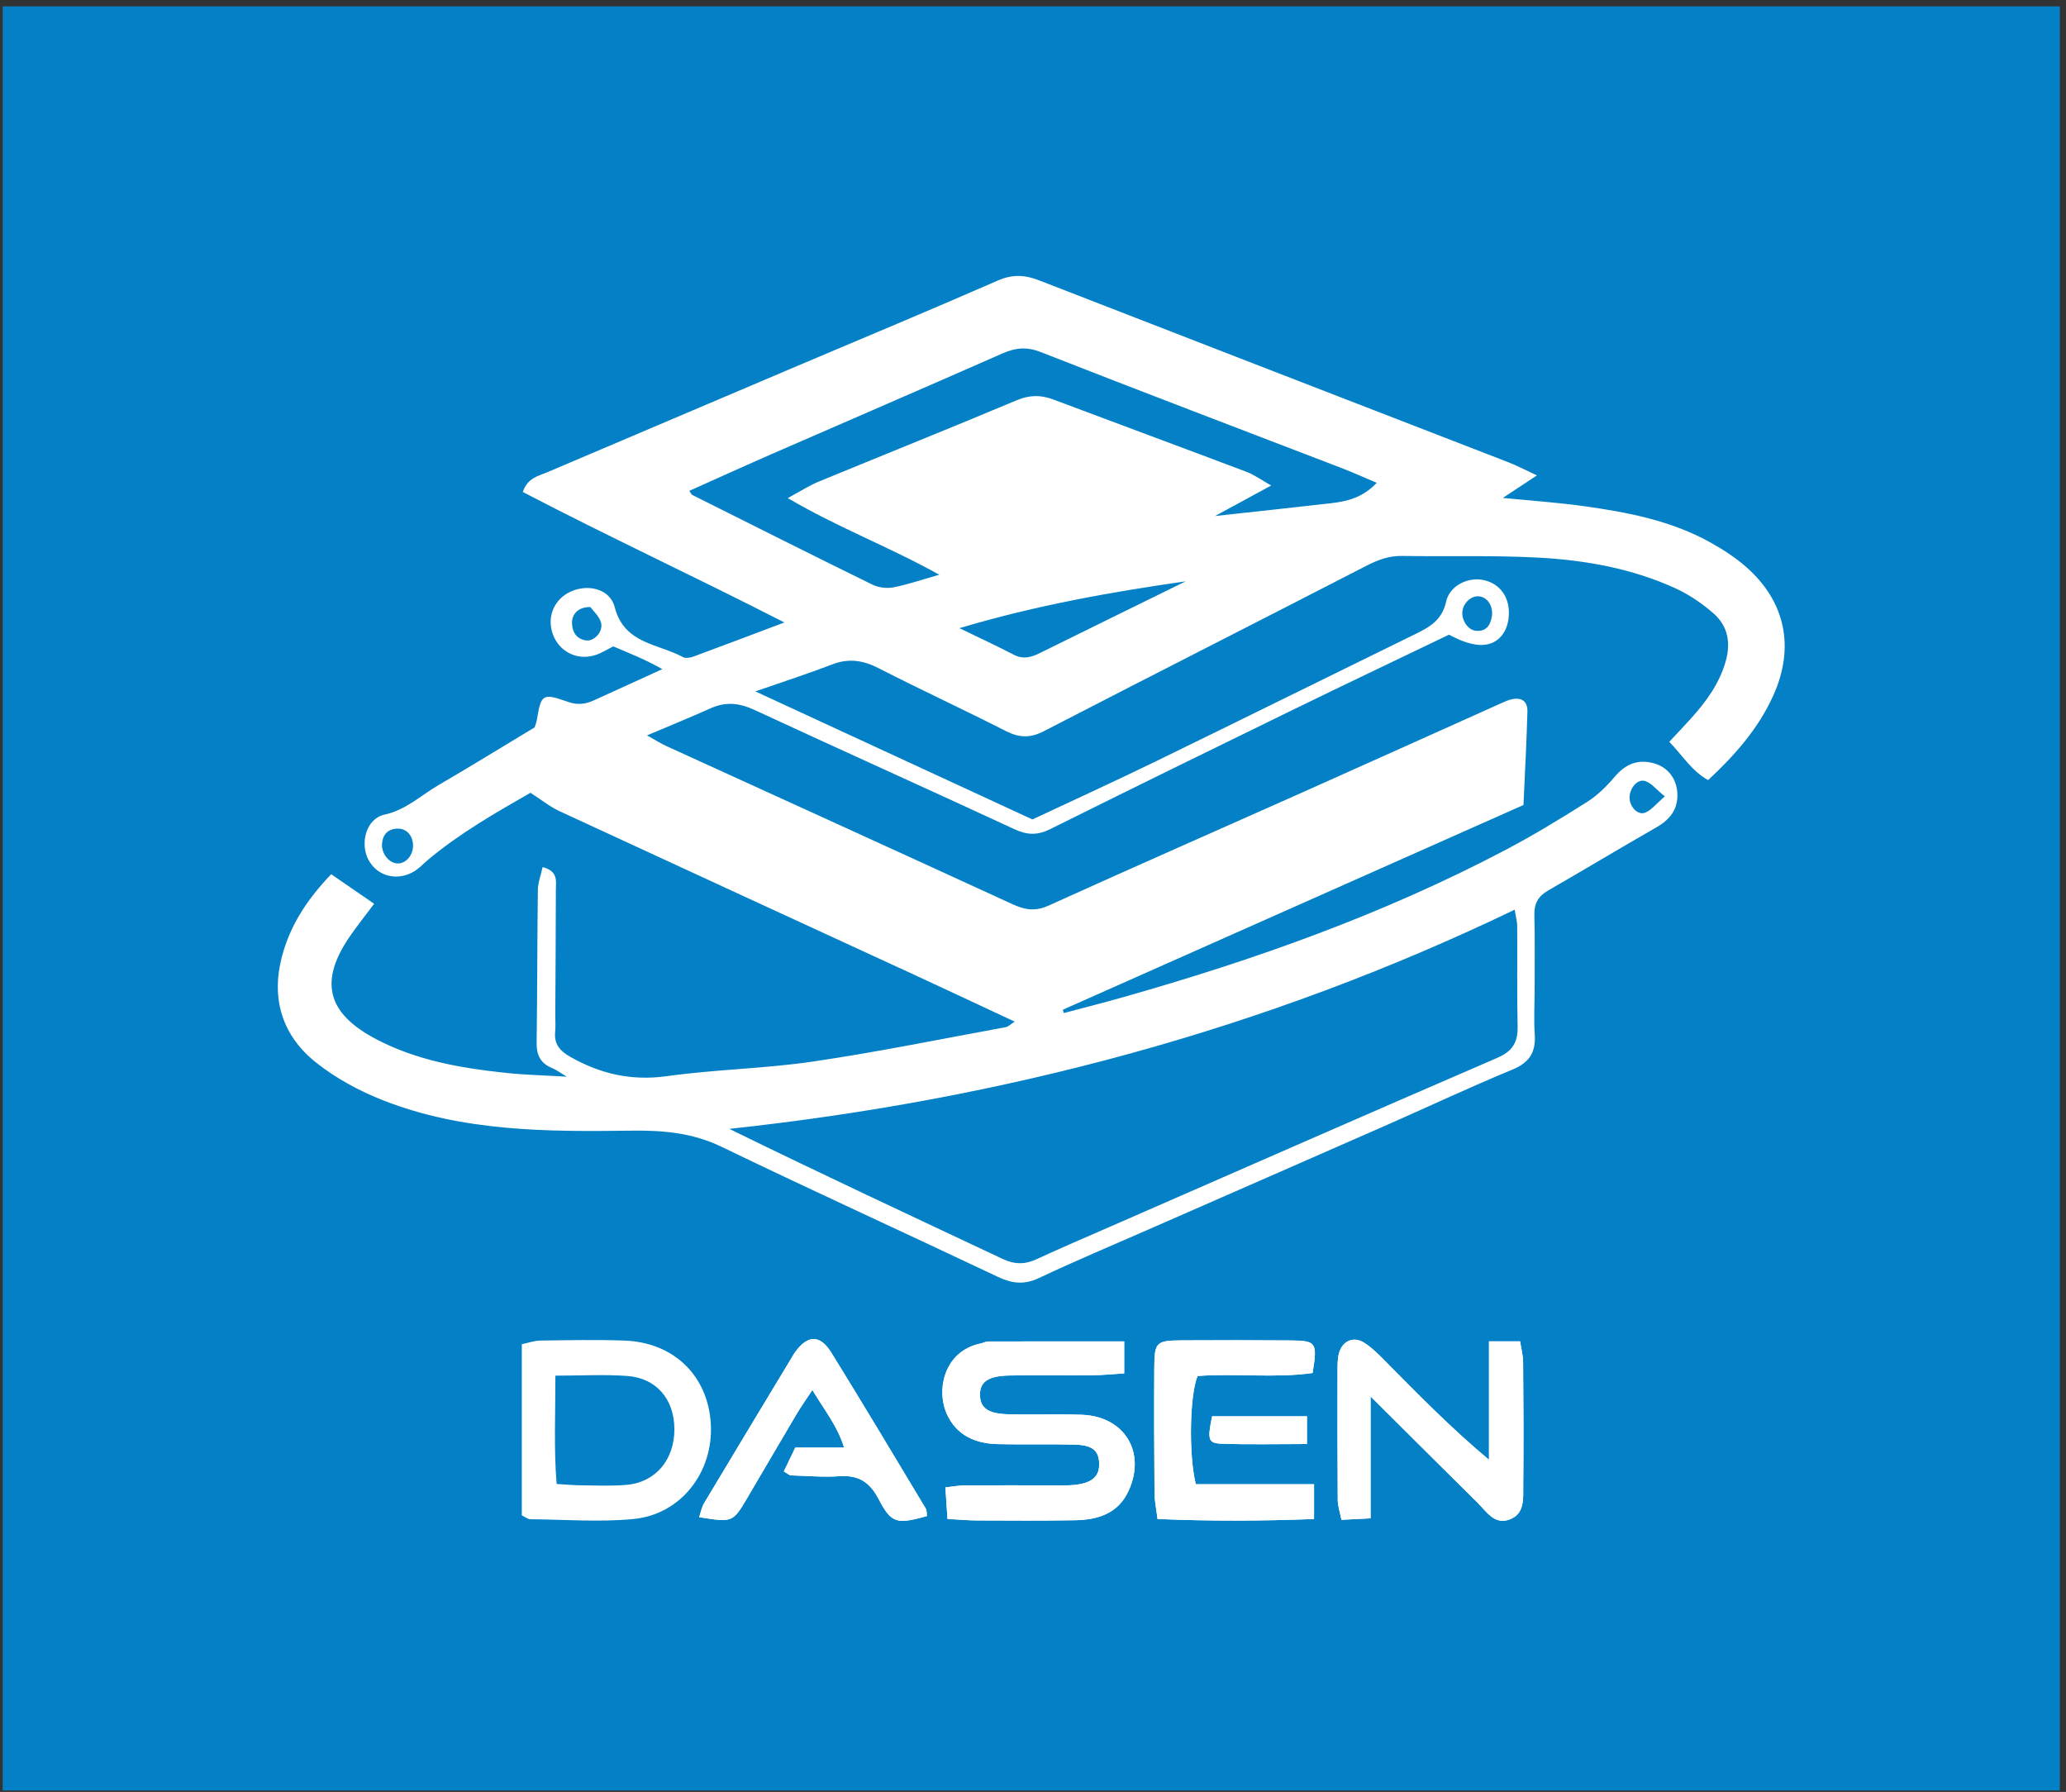 <svg xmlns="http://www.w3.org/2000/svg" width="670" height="581" viewBox="0 0 670 581"><rect x="0" y="0" width="670" height="581" fill="#333333" stroke="none"/><g id="Group-copy"><path id="Path" fill="#0480c6" stroke="none" d="M 667.997 2.063 L 0.87 2.063 L 0.87 580.526 L 667.997 580.526 Z"></path><path id="path1" fill="#ffffff" stroke="none" d="M 364.582 434.923 C 349.274 434.923 334.91 434.912 320.551 434.953 C 319.697 434.953 318.857 435.427 317.992 435.608 C 306.191 438.061 303.497 450.584 307.079 458.506 C 310.225 465.463 316.378 468.052 323.588 468.229 C 331.825 468.433 340.073 468.184 348.311 468.376 C 354.158 468.516 356.266 470.235 356.454 474.265 C 356.661 478.668 354.237 480.884 348.341 481.468 C 346.297 481.671 344.224 481.6 342.162 481.6 C 332.449 481.604 322.737 481.554 313.021 481.604 C 311.076 481.614 309.134 481.987 306.59 482.25 C 306.827 485.855 307.027 488.915 307.264 492.486 C 311.012 492.689 313.894 492.968 316.773 492.979 C 327.369 493.017 337.97 493.092 348.563 492.911 C 355.972 492.783 362.603 490.822 366.027 483.308 C 371.728 470.795 364.635 459.202 350.813 458.716 C 342.873 458.438 334.914 458.77 326.974 458.551 C 320.476 458.374 317.977 456.549 317.815 452.56 C 317.635 448.157 320.261 446.133 327.272 445.982 C 336.393 445.791 345.522 445.975 354.648 445.889 C 357.782 445.862 360.917 445.523 364.582 445.302 Z"></path><path id="path2" fill="#ffffff" stroke="none" d="M 444.472 452.771 C 457.067 465.291 468.078 476.287 479.16 487.215 C 482.012 490.025 484.537 494.379 489.343 492.743 C 494.652 490.937 493.933 485.675 493.982 481.401 C 494.137 468.159 494.05 454.909 493.941 441.664 C 493.922 439.436 493.316 437.211 492.97 434.905 L 482.878 434.905 L 482.878 473.31 C 470.512 462.977 459.837 452.049 449.093 441.182 C 447.031 439.097 444.909 436.963 442.47 435.39 C 438.99 433.151 435.381 434.694 434.244 438.713 C 433.774 440.373 433.767 442.201 433.763 443.955 C 433.736 458.085 433.725 472.215 433.827 486.345 C 433.842 488.279 434.523 490.202 435.02 492.772 C 438.245 492.611 441.003 492.472 444.472 492.298 Z"></path><path id="path3" fill="#ffffff" stroke="none" d="M 387.803 481.244 C 385.41 471.6 385.831 452.118 388.379 446.143 C 400.831 445.209 413.437 446.907 425.674 445.172 C 427.285 435.365 426.878 434.695 418.814 434.62 C 407.043 434.515 395.269 434.526 383.495 434.59 C 374.907 434.632 374.388 435.083 374.332 443.509 C 374.245 457.044 374.302 470.583 374.407 484.123 C 374.429 486.67 374.983 489.218 375.381 492.503 C 392.616 493.241 409.192 493.158 426.145 492.514 L 426.145 481.244 Z"></path><path id="path4" fill="#ffffff" stroke="none" d="M 300.609 491.563 C 300.492 490.754 300.612 489.776 300.214 489.113 C 290.061 472.232 279.965 455.325 269.605 438.576 C 265.966 432.698 261.974 432.792 257.962 438.268 C 257.27 439.215 256.706 440.254 256.096 441.263 C 246.835 456.616 237.559 471.958 228.355 487.349 C 227.561 488.673 227.286 490.314 226.729 491.921 C 237.589 493.637 237.619 493.652 242.278 485.779 C 247.663 476.669 252.973 467.514 258.376 458.415 C 259.833 455.965 261.5 453.639 263.453 450.674 C 267.28 457.105 271.513 462.204 273.748 469.354 L 257.91 469.354 C 256.551 472.172 255.358 474.66 254.188 477.091 C 255.49 477.832 255.987 478.347 256.499 478.363 C 261.782 478.532 267.091 478.991 272.345 478.637 C 278.426 478.227 282.061 480.567 284.894 485.968 C 289.105 493.998 290.738 494.284 300.609 491.563"></path><path id="path5" fill="#ffffff" stroke="none" d="M 423.838 459.21 L 393.083 459.21 C 391.529 466.822 391.77 467.94 396.225 468.098 C 405.256 468.415 414.303 468.196 423.838 468.196 Z"></path><path id="path6" fill="#ffffff" stroke="none" d="M 539.902 258.215 C 537.069 255.931 535.477 253.805 533.449 253.222 C 530.867 252.477 528.312 255.811 528.474 258.904 C 528.621 261.677 531.165 264.394 533.479 263.506 C 535.53 262.723 537.076 260.635 539.902 258.215 M 191.447 196.821 C 187.473 196.78 185.396 199.162 185.501 202.112 C 185.602 205.055 187.006 207.151 189.994 207.644 C 192.632 208.077 195.718 204.795 194.916 201.879 C 194.329 199.76 192.32 198.033 191.447 196.821 M 479.63 193.348 C 477.214 193.111 474.7 195.316 474.283 198.041 C 473.835 200.953 475.98 204.292 478.678 204.528 C 481.94 204.822 483.344 202.733 483.799 199.873 C 484.326 196.543 482.396 193.616 479.63 193.348 M 133.944 274.366 C 134.034 271.036 131.878 268.548 128.845 268.665 C 125.759 268.789 124.122 270.581 123.889 273.587 C 123.656 276.613 125.974 279.634 128.612 279.932 C 131.336 280.244 133.853 277.614 133.944 274.366 M 311.141 203.667 C 317.899 206.948 323.404 209.495 328.782 212.288 C 331.785 213.845 334.37 213.153 337.136 211.787 C 352.922 203.982 368.734 196.242 384.538 188.479 C 360.199 191.975 336.09 196.246 311.141 203.667 M 255.471 161.494 C 259.911 159.101 262.507 157.393 265.33 156.229 C 286.798 147.379 308.36 138.747 329.771 129.757 C 333.93 128.015 337.568 128.015 341.621 129.542 C 362.532 137.411 383.492 145.151 404.396 153.039 C 406.669 153.896 408.697 155.409 412.249 157.415 C 405.66 160.994 400.588 163.749 394.032 167.312 C 407.884 165.788 419.832 164.516 431.768 163.146 C 436.995 162.544 441.988 161.295 446.466 156.542 C 442.346 154.808 438.933 153.246 435.437 151.902 C 402.789 139.345 370.085 126.942 337.531 114.159 C 332.921 112.345 329.309 112.737 325.045 114.615 C 300.303 125.527 275.467 136.218 250.684 147.037 C 241.645 150.984 232.667 155.074 223.53 159.153 C 224.155 160.015 224.271 160.361 224.505 160.478 C 243.956 170.209 263.388 179.982 282.918 189.551 C 284.882 190.515 287.554 190.857 289.699 190.443 C 294.339 189.551 298.847 187.982 304.608 186.349 C 288.209 177.201 271.994 171.199 255.471 161.494 M 491.205 294.954 C 410.168 333.946 325.195 356.475 236.52 366.015 C 266.124 380.54 295.686 394.305 325.188 408.202 C 328.974 409.985 332.36 410.038 336.127 408.292 C 343.864 404.709 351.71 401.356 359.522 397.943 C 401.555 379.573 443.561 361.141 485.67 342.943 C 490.516 340.847 492.262 337.912 492.157 332.862 C 491.935 321.979 492.093 311.097 492.029 300.211 C 492.021 298.837 491.611 297.467 491.205 294.954 M 107.407 283.45 C 112.638 287.047 116.698 289.839 121.334 293.031 C 118.621 296.651 116.118 299.812 113.804 303.108 C 103.384 317.935 105.823 328.388 121.857 336.862 C 135.11 343.869 149.624 346.341 164.308 347.888 C 170.415 348.531 176.571 348.667 183.804 349.096 C 181.723 347.854 180.489 346.887 179.089 346.322 C 175.292 344.791 173.967 342.104 174.027 338.04 C 174.265 321.555 174.208 305.064 174.426 288.579 C 174.456 286.186 175.397 283.796 175.973 281.147 C 181.147 282.49 180.27 285.794 180.267 288.515 C 180.255 302.055 180.146 315.598 180.078 329.141 C 180.067 330.906 180.225 332.689 180.044 334.439 C 179.623 338.518 181.527 340.734 185.042 342.717 C 194.852 348.253 204.88 350.515 216.301 348.919 C 232.004 346.729 247.99 346.496 263.67 344.185 C 284.6 341.103 305.361 336.847 326.181 333.039 C 326.953 332.9 327.615 332.173 329.075 331.251 C 317.952 326.062 307.415 321.095 296.834 316.214 C 258.357 298.476 219.85 280.793 181.399 262.986 C 178.31 261.553 175.585 259.321 172.033 257.041 C 160.864 263.457 149.139 270.118 138.73 278.84 C 137.376 279.973 136.168 281.316 134.708 282.276 C 129.21 285.881 122.467 284.304 119.52 278.829 C 116.623 273.444 118.749 265.44 124.638 264.146 C 131.705 262.595 136.499 257.884 142.256 254.531 C 152.665 248.461 162.927 242.14 173.369 235.848 C 173.595 235.114 173.952 234.301 174.095 233.443 C 175.499 225.033 175.901 224.642 184.191 227.565 C 187.288 228.661 189.877 228.326 192.639 227.057 C 199.563 223.885 206.499 220.736 214.796 216.958 C 209.133 213.74 204.098 211.813 198.882 209.582 C 196.884 210.553 194.897 211.881 192.715 212.506 C 186.886 214.18 181.241 211.14 179.254 205.552 C 177.241 199.885 179.785 194.086 185.328 191.7 C 190.946 189.288 197.859 191.03 199.349 196.844 C 202.419 208.814 213.441 208.667 221.494 213.055 C 222.36 213.526 223.876 213.251 224.919 212.867 C 234.206 209.454 243.455 205.932 254.375 201.823 C 225.306 186.936 197.159 173.923 169.538 159.511 C 171.1 154.95 174.487 154.386 177.313 153.186 C 204.376 141.656 231.455 130.156 258.537 118.66 C 280.201 109.467 301.948 100.443 323.502 90.994 C 328.274 88.898 332.289 89.075 336.951 90.889 C 387.681 110.625 438.462 130.231 489.222 149.904 C 491.852 150.924 494.366 152.256 498.434 154.134 C 494.039 157.035 490.994 159.044 487.363 161.441 C 496.417 162.337 504.978 162.909 513.452 164.083 C 527.759 166.078 541.953 168.765 554.77 175.933 C 558.849 178.213 562.864 180.821 566.356 183.899 C 579.083 195.125 582.082 209.962 575.09 225.473 C 570.285 236.126 562.797 244.702 553.942 252.928 C 548.553 249.952 545.66 244.928 541.347 240.514 C 544.06 237.602 546.262 235.31 548.384 232.95 C 553.336 227.441 557.649 221.583 559.684 214.256 C 561.348 208.28 560.275 202.925 555.745 198.936 C 552.053 195.693 547.816 192.792 543.357 190.752 C 529.26 184.31 514.133 181.611 498.821 180.795 C 484.142 180.012 469.398 180.501 454.685 180.253 C 450.384 180.181 446.782 181.555 443.019 183.497 C 408.223 201.42 373.302 219.102 338.528 237.074 C 334.095 239.362 330.528 239.238 326.185 237.026 C 312.552 230.083 298.651 223.678 285.037 216.702 C 279.956 214.098 275.271 213.341 269.868 215.43 C 262.282 218.357 254.522 220.845 244.96 224.175 C 275.896 238.467 305.15 251.984 334.818 265.688 C 347.958 259.521 361.321 253.429 374.521 247.005 C 402.571 233.357 430.523 219.501 458.549 205.804 C 463.37 203.448 467.607 201.3 468.977 195.061 C 470.125 189.849 476.04 187.135 480.755 188.005 C 485.741 188.919 488.977 192.625 489.301 197.792 C 489.658 203.471 486.889 208.396 481.635 209.032 C 477.876 209.488 473.872 207.889 469.91 205.781 C 452.958 213.932 435.968 222.007 419.064 230.249 C 392.874 243.021 366.709 255.837 340.624 268.812 C 336.541 270.844 333.211 270.817 329.03 268.872 C 301.003 255.86 272.799 243.238 244.772 230.222 C 239.828 227.923 235.391 227.426 230.45 229.65 C 224.076 232.514 217.599 235.141 209.829 238.44 C 212.771 240.074 214.367 241.105 216.072 241.884 C 253.548 258.99 291.057 276.021 328.488 293.23 C 332.507 295.074 335.841 295.537 340.108 293.599 C 367.176 281.331 394.397 269.403 421.544 257.293 C 443.309 247.584 465.033 237.782 486.78 228.032 C 487.852 227.554 488.94 227.046 490.072 226.771 C 493.365 225.978 495.427 227.287 495.34 230.681 C 495.081 240.638 494.52 250.588 494.057 261.011 C 444.092 283.217 394.394 305.294 344.695 327.376 C 344.793 327.741 344.887 328.106 344.981 328.471 C 351.296 326.789 357.633 325.189 363.917 323.409 C 406.766 311.289 448.581 296.436 488.089 275.657 C 497.192 270.871 506.009 265.504 514.705 260.002 C 518.084 257.865 521.083 254.896 523.68 251.822 C 527.104 247.762 531.063 246.117 536.139 247.426 C 540.704 248.601 543.631 252.251 543.948 256.992 C 544.301 262.328 541.596 265.723 537.084 268.304 C 525.351 275.01 513.779 282.001 502.054 288.729 C 498.874 290.558 497.512 292.899 497.598 296.575 C 497.786 304.523 497.681 312.474 497.681 320.422 C 497.681 325.426 497.384 330.45 497.715 335.433 C 498.099 341.224 495.969 344.539 490.407 346.831 C 476.804 352.426 463.49 358.714 450.022 364.637 C 424.163 376.009 398.277 387.313 372.41 398.655 C 360.553 403.855 348.609 408.868 336.902 414.388 C 332.127 416.646 328.21 416.175 323.607 413.993 C 293.831 399.882 263.828 386.244 234.164 371.904 C 224.508 367.233 215.014 366.451 204.429 366.598 C 177.392 366.967 150.11 366.895 124.352 356.806 C 116.529 353.743 108.773 349.559 102.255 344.313 C 91.546 335.677 87.858 323.865 91.407 310.243 C 94.06 300.06 99.565 291.635 107.407 283.45"></path><path id="path7" fill="#ffffff" stroke="none" d="M 364.582 434.923 L 364.582 445.302 C 360.917 445.523 357.782 445.862 354.648 445.889 C 345.522 445.975 336.393 445.791 327.272 445.982 C 320.261 446.133 317.635 448.157 317.815 452.56 C 317.977 456.549 320.476 458.374 326.974 458.551 C 334.914 458.77 342.873 458.438 350.813 458.716 C 364.635 459.202 371.728 470.795 366.027 483.308 C 362.603 490.822 355.972 492.783 348.563 492.911 C 337.97 493.092 327.369 493.017 316.773 492.979 C 313.894 492.968 311.012 492.689 307.264 492.486 C 307.027 488.915 306.827 485.855 306.59 482.25 C 309.134 481.987 311.076 481.614 313.021 481.604 C 322.737 481.554 332.449 481.604 342.162 481.6 C 344.224 481.6 346.297 481.671 348.341 481.468 C 354.237 480.884 356.661 478.668 356.454 474.265 C 356.266 470.235 354.158 468.516 348.311 468.376 C 340.073 468.184 331.825 468.433 323.588 468.229 C 316.378 468.052 310.225 465.463 307.079 458.506 C 303.497 450.584 306.191 438.061 317.992 435.608 C 318.857 435.427 319.697 434.953 320.551 434.953 C 334.91 434.912 349.274 434.923 364.582 434.923"></path><path id="path8" fill="#ffffff" stroke="none" d="M 180.113 446.028 C 180.132 458.356 179.575 469.615 180.516 481.152 C 183.654 481.337 185.961 481.566 188.268 481.585 C 193.253 481.619 198.273 481.875 203.225 481.438 C 212.648 480.607 218.759 473.224 218.699 463.297 C 218.646 453.686 212.915 446.849 203.421 446.134 C 196.166 445.596 188.832 446.028 180.113 446.028 M 169.219 491.328 L 169.219 435.838 C 171.349 435.398 173.272 434.683 175.202 434.656 C 184.29 434.532 193.389 434.337 202.469 434.656 C 218.537 435.221 229.634 446.096 230.519 461.694 C 231.403 477.322 220.829 491.068 205.355 492.524 C 194.326 493.567 183.112 492.686 171.981 492.584 C 171.202 492.577 170.423 491.896 169.219 491.328"></path><path id="path9" fill="#ffffff" stroke="none" d="M 444.472 452.771 L 444.472 492.298 C 441.003 492.472 438.245 492.611 435.02 492.772 C 434.523 490.202 433.842 488.279 433.827 486.345 C 433.725 472.215 433.736 458.085 433.763 443.955 C 433.767 442.201 433.774 440.373 434.244 438.713 C 435.381 434.694 438.99 433.151 442.47 435.39 C 444.909 436.963 447.031 439.097 449.093 441.182 C 459.837 452.049 470.512 462.977 482.878 473.31 L 482.878 434.905 L 492.97 434.905 C 493.316 437.211 493.922 439.436 493.941 441.664 C 494.05 454.909 494.137 468.159 493.982 481.401 C 493.933 485.675 494.652 490.937 489.343 492.743 C 484.537 494.379 482.012 490.025 479.16 487.215 C 468.078 476.287 457.067 465.291 444.472 452.771"></path><path id="path10" fill="#ffffff" stroke="none" d="M 387.803 481.244 L 426.145 481.244 L 426.145 492.514 C 409.192 493.158 392.616 493.241 375.381 492.503 C 374.983 489.218 374.429 486.67 374.407 484.123 C 374.302 470.583 374.245 457.044 374.332 443.509 C 374.388 435.083 374.907 434.632 383.495 434.59 C 395.269 434.526 407.043 434.515 418.814 434.62 C 426.878 434.695 427.285 435.365 425.674 445.172 C 413.437 446.907 400.831 445.209 388.379 446.143 C 385.831 452.118 385.41 471.6 387.803 481.244"></path><path id="path11" fill="#ffffff" stroke="none" d="M 300.609 491.563 C 290.738 494.284 289.105 493.998 284.894 485.968 C 282.061 480.567 278.426 478.227 272.345 478.637 C 267.091 478.991 261.782 478.532 256.499 478.363 C 255.987 478.347 255.49 477.832 254.188 477.091 C 255.358 474.66 256.551 472.172 257.91 469.354 L 273.748 469.354 C 271.513 462.204 267.28 457.105 263.453 450.674 C 261.5 453.639 259.833 455.965 258.376 458.415 C 252.973 467.514 247.663 476.669 242.278 485.779 C 237.619 493.652 237.589 493.637 226.729 491.921 C 227.286 490.314 227.561 488.673 228.355 487.349 C 237.559 471.958 246.835 456.616 256.096 441.263 C 256.706 440.254 257.27 439.215 257.962 438.268 C 261.974 432.792 265.966 432.698 269.605 438.576 C 279.965 455.325 290.061 472.232 300.214 489.113 C 300.612 489.776 300.492 490.754 300.609 491.563"></path><path id="path12" fill="#ffffff" stroke="none" d="M 423.838 459.21 L 423.838 468.196 C 414.303 468.196 405.256 468.415 396.225 468.098 C 391.77 467.94 391.529 466.822 393.083 459.21 Z"></path></g></svg>